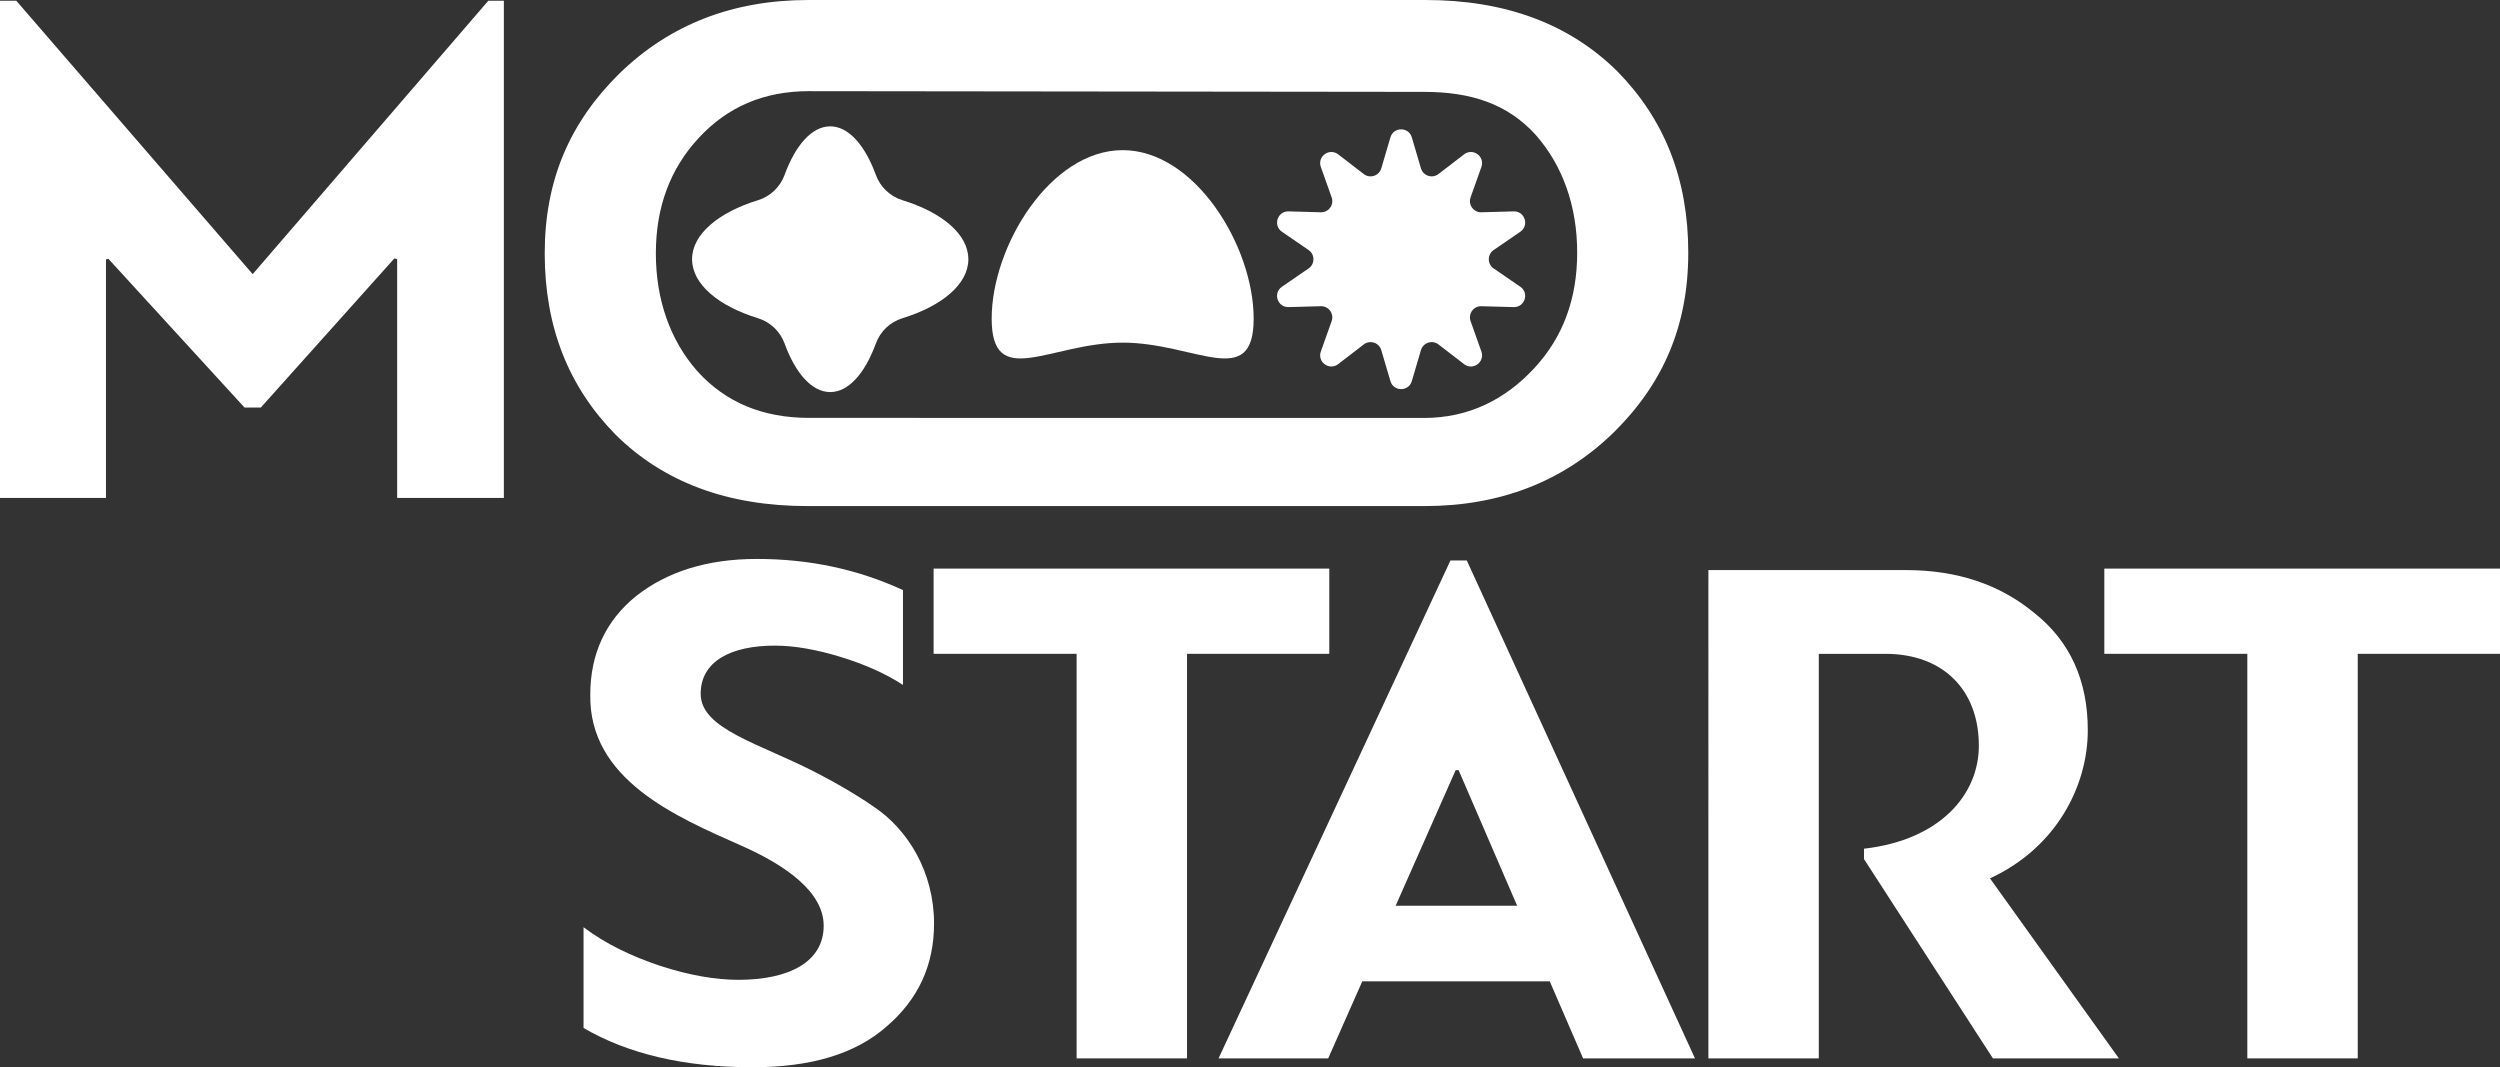 <?xml version="1.0" encoding="UTF-8"?><svg id="Layer_2" xmlns="http://www.w3.org/2000/svg" viewBox="0 0 1016.84 434.1"><rect x="0" y="0" width="1016.84" height="434.1" fill="#333333" stroke="none"/><defs><style>.cls-1{fill:#fff;}</style></defs><g id="Layer_1-2"><g><g><path class="cls-1" d="M106.08,165.76h-6.63l-55.45-60.58c-.3,.3-.6,.3-.9,.3v97.04H0V.31H6.63L102.77,111.51,198.61,.31h6.33V202.53h-43.4V105.48c-.3-.3-.6-.3-1.2-.3l-54.25,60.58Z"/><path class="cls-1" d="M329.14,37.07c-18.38,0-33.15,6.33-44.9,18.99-11.75,12.65-17.48,28.33-17.48,47.01s5.73,35.26,16.88,47.91c11.45,12.66,26.52,18.99,45.51,18.99l249.97,.03c18.38,0,33.15-7.56,44.9-20.22,11.75-12.65,17.48-28.33,17.48-47.01s-5.73-35.26-16.88-47.91c-11.45-12.66-26.38-17.49-45.36-17.49l-250.11-.29Zm-.6,168.77c-32.55,0-58.46-9.64-78.05-28.93-19.29-19.59-28.93-44-28.93-73.84s10.25-53.35,30.44-73.23C272.48,9.95,298.09,0,328.83,0h250.87c32.55,0,58.46,9.64,78.05,28.93,19.29,19.59,28.93,44,28.93,73.84s-10.25,53.35-30.44,73.23c-20.5,19.89-46.11,29.84-76.85,29.84h-250.87Z"/><path class="cls-1" d="M574.24,55.87l3.71,12.6c.9,3.06,4.6,4.26,7.13,2.32l10.41-8.01c3.59-2.76,8.57,.85,7.05,5.12l-4.4,12.38c-1.07,3.01,1.21,6.15,4.4,6.06l13.13-.36c4.53-.13,6.43,5.73,2.69,8.29l-10.84,7.43c-2.63,1.8-2.63,5.69,0,7.49l10.84,7.43c3.74,2.56,1.83,8.41-2.69,8.29l-13.13-.36c-3.19-.09-5.47,3.06-4.4,6.06l4.4,12.38c1.52,4.27-3.46,7.88-7.05,5.12l-10.41-8.01c-2.53-1.95-6.22-.75-7.13,2.32l-3.71,12.6c-1.28,4.34-7.43,4.34-8.71,0l-3.71-12.6c-.9-3.06-4.6-4.26-7.13-2.32l-10.41,8.01c-3.59,2.76-8.57-.85-7.05-5.12l4.4-12.38c1.07-3.01-1.21-6.15-4.4-6.06l-13.13,.36c-4.53,.13-6.43-5.73-2.69-8.29l10.84-7.43c2.63-1.8,2.63-5.69,0-7.49l-10.84-7.43c-3.74-2.56-1.83-8.41,2.69-8.29l13.13,.36c3.19,.09,5.47-3.06,4.4-6.06l-4.4-12.38c-1.52-4.27,3.46-7.88,7.05-5.12l10.41,8.01c2.53,1.95,6.22,.75,7.13-2.32l3.71-12.6c1.28-4.34,7.43-4.34,8.71,0Z"/><path class="cls-1" d="M393.86,105.43c0-10.16-10.74-19.06-26.83-24.01-5-1.54-8.99-5.36-10.79-10.28-4.4-12.06-11.08-19.75-18.56-19.75s-14.16,7.69-18.56,19.75c-1.8,4.92-5.78,8.74-10.79,10.28-16.09,4.95-26.84,13.85-26.84,24.01s10.74,19.06,26.84,24.01c5,1.54,8.99,5.36,10.79,10.28,4.4,12.06,11.08,19.75,18.56,19.75s14.16-7.69,18.56-19.75c1.8-4.92,5.78-8.74,10.79-10.28,16.09-4.95,26.84-13.85,26.84-24.01Z"/><path class="cls-1" d="M456.63,61.07h0c-29.43,0-53.28,39.09-53.28,68.52h0c0,29.43,23.86,9.77,53.28,9.77h0c29.43,0,53.28,19.66,53.28-9.77h0c0-29.43-23.86-68.52-53.28-68.52Z"/></g><path class="cls-1" d="M237.37,377.14c8.74,6.62,19.29,11.75,31.04,15.67,12.06,3.91,22.61,5.72,31.95,5.72,20.5,0,34.66-7.24,34.66-22,0-13.56-15.07-24.42-33.45-32.55-26.52-11.75-62.09-26.82-61.48-61.49,0-16.58,6.33-30.13,18.68-40.08,12.66-9.94,28.93-15.07,49.13-15.07,21.4,0,40.99,4.22,59.37,12.66v38.58c-6.93-4.52-15.67-8.45-25.62-11.46-9.95-3.01-18.68-4.52-26.52-4.52-17.78,0-30.14,6.33-30.14,19.59,0,14.47,24.11,20.19,47.31,32.25,8.14,4.22,15.97,8.73,22.9,13.56,14.17,9.35,24.71,26.82,24.71,47.63,0,16.87-6.33,30.73-19.29,41.88-12.66,11.16-30.74,16.58-54.55,16.58-27.73,0-50.63-5.42-68.72-15.97v-40.98Z"/><path class="cls-1" d="M540.67,265.93h-57.86v164.55h-44.91v-164.55h-58.17v-34.66h160.94v34.66Z"/><path class="cls-1" d="M643.9,430.48l-13.56-31.34h-76.25l-13.86,31.34h-44.6l94.33-202.53h6.63l92.82,202.53h-45.51Zm-51.83-117.23l-24.41,55.15h49.42l-23.81-55.15h-1.2Z"/><path class="cls-1" d="M775.34,231.88c20.49,0,37.97,5.72,52.14,17.48,14.47,11.46,21.7,27.43,21.7,47.62,0,22.91-12.96,47.92-39.78,60.28l52.44,73.23h-51.24l-52.44-81.06v-4.23c31.34-3.61,46.71-22.3,46.71-41.88,0-22.91-14.76-37.38-37.97-37.38h-27.13v164.55h-44.9V231.88h80.47Z"/><path class="cls-1" d="M1016.84,265.93h-57.86v164.55h-44.91v-164.55h-58.17v-34.66h160.94v34.66Z"/></g></g></svg>